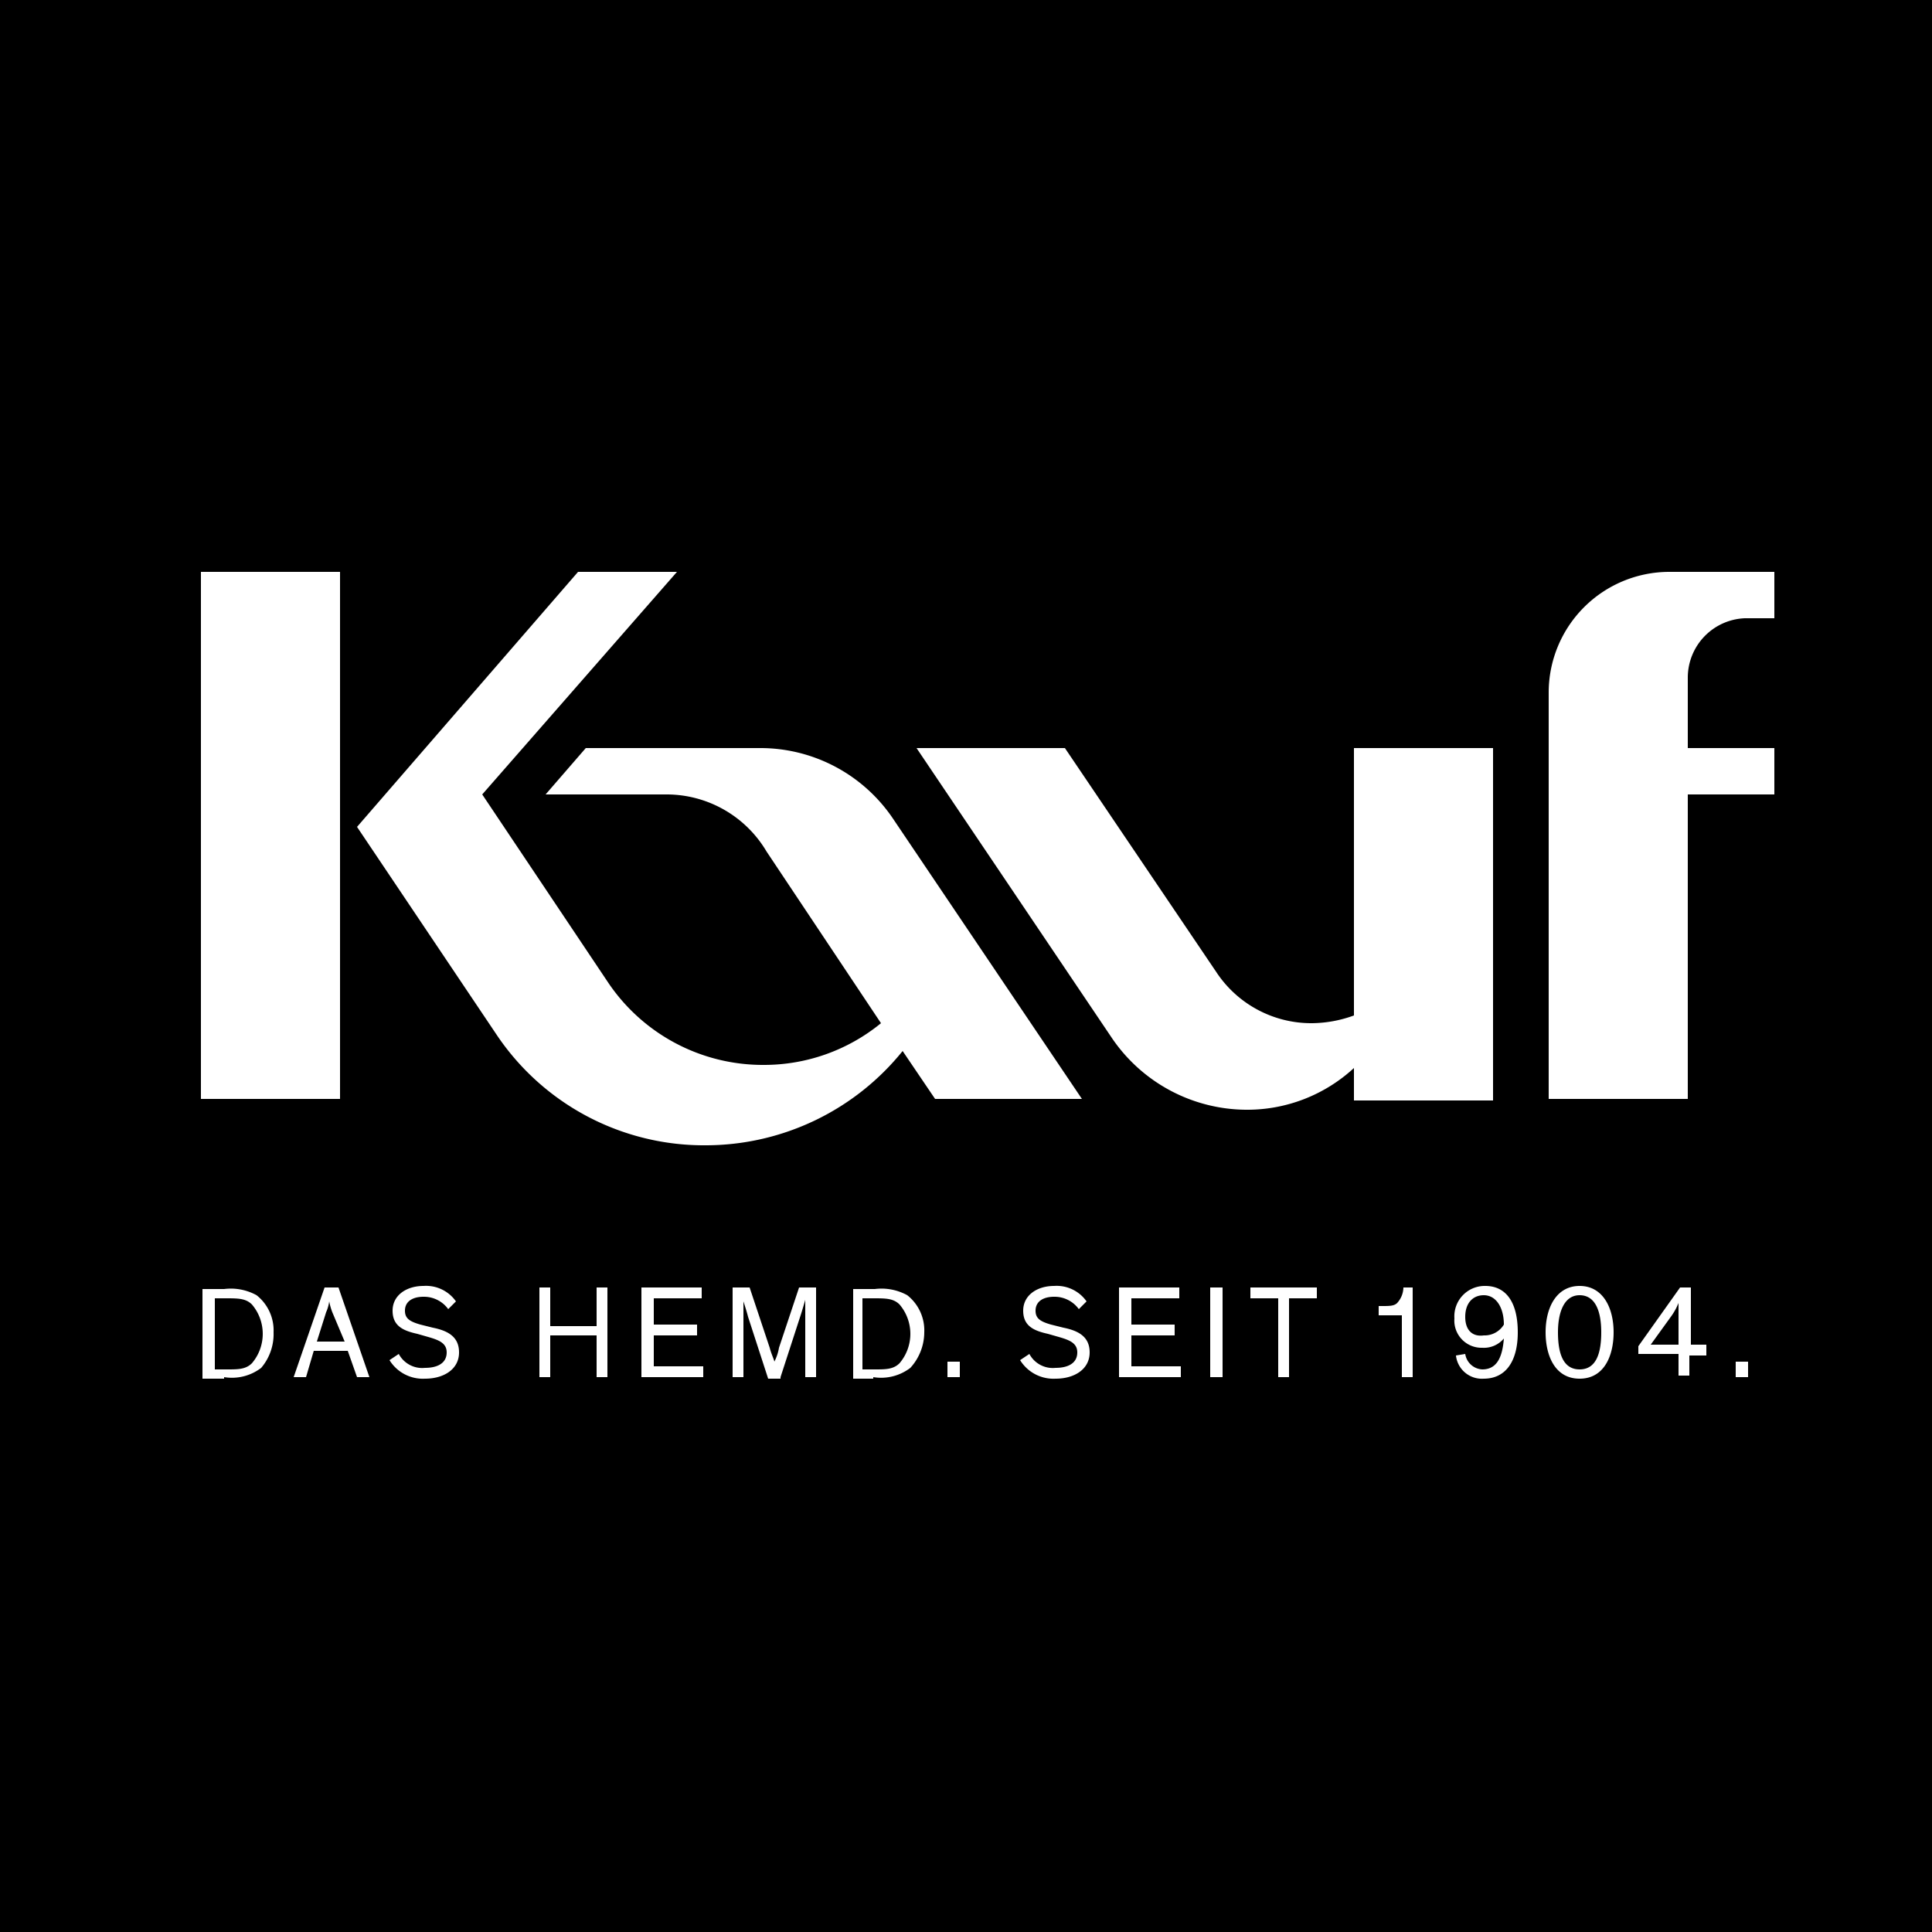 <svg xmlns="http://www.w3.org/2000/svg" xmlns:xlink="http://www.w3.org/1999/xlink" width="125" height="125" viewBox="0 0 125 125">
  <rect x="0" y="0" width="125" height="125" fill="#808080" stroke="none"/>
  <defs>
    <clipPath id="clip-path">
      <rect width="125" height="125" fill="none"/>
    </clipPath>
    <clipPath id="clip-path-2">
      <rect id="Rectangle_63" data-name="Rectangle 63" width="125" height="125"/>
    </clipPath>
  </defs>
  <g id="kauf_logo" clip-path="url(#clip-path)">
    <g id="kauf_logo-2" data-name="kauf_logo">
      <rect id="Rectangle_62" data-name="Rectangle 62" width="125" height="125"/>
      <g id="Group_100" data-name="Group 100">
        <g id="Group_98" data-name="Group 98" clip-path="url(#clip-path-2)">
          <path id="Path_377" data-name="Path 377" d="M13,71.1h9V37H13Zm74.6-5.4a8.082,8.082,0,0,1-2.7.5,7.362,7.362,0,0,1-6.2-3.3h0L68.9,48.4H59.3L71.9,67.1h0a10.575,10.575,0,0,0,8.7,4.7,10.177,10.177,0,0,0,7-2.7v2.1h9V48.4h-9ZM49.1,48.4H37.9l-2.6,3h7.8a7.521,7.521,0,0,1,6.5,3.7h0L57,66.2a11.944,11.944,0,0,1-7.6,2.7,12.068,12.068,0,0,1-10.1-5.4L31.2,51.4,43.8,37H37.4L23.1,53.5l9,13.4a16.152,16.152,0,0,0,13.6,7.2A16.381,16.381,0,0,0,58.4,68l2.1,3.1H70L57.8,53a10.352,10.352,0,0,0-8.7-4.6M112.9,40h1.9V37H108a7.81,7.81,0,0,0-7.8,7.8V71.1h9V51.4h5.6v-3h-5.6V43.8a3.846,3.846,0,0,1,3.7-3.8" fill="#fff"/>
        </g>
        <g id="Group_99" data-name="Group 99" clip-path="url(#clip-path-2)">
          <path id="Path_378" data-name="Path 378" d="M14.5,89.1a3.116,3.116,0,0,0,2.4-.6,3.374,3.374,0,0,0,.8-2.3,2.9,2.9,0,0,0-1.1-2.4,3.457,3.457,0,0,0-2.1-.4H13.1v5.8h1.4ZM13.9,84h.7c.8,0,1.3,0,1.7.4a2.929,2.929,0,0,1,0,3.8c-.4.4-.9.4-1.6.4h-.8V84Zm6.4,3.4h2.2l.6,1.7h.8l-2-5.8H21l-2,5.8h.8Zm2-.6H20.5l.6-1.9a2.544,2.544,0,0,0,.2-.7h0a4.076,4.076,0,0,0,.2.7Zm7.2-2.6a2.363,2.363,0,0,0-2.1-1c-1.1,0-2,.6-2,1.6s.7,1.3,1.6,1.5l.7.2c.7.2,1.2.4,1.2,1,0,.7-.6,1-1.4,1a1.717,1.717,0,0,1-1.7-.9l-.6.4a2.537,2.537,0,0,0,2.3,1.2c1.2,0,2.2-.6,2.2-1.7,0-1-.7-1.4-1.7-1.6l-.8-.2c-.7-.2-1-.4-1-.9,0-.6.5-.9,1.2-.9a1.943,1.943,0,0,1,1.6.8Zm9.8-.9h-.7v2.5h-3V83.3h-.7v5.8h.7V86.4h3v2.7h.7Zm6.3,5.1H42.3v-2h2.8v-.7H42.3V84h3.1v-.7H41.5v5.8h4v-.7Zm4.9.7,1.3-4c.1-.3.3-1,.3-1h0v5h.7V83.3H51.7l-1.3,3.9a3.022,3.022,0,0,1-.3.9c0-.1-.2-.5-.3-.9l-1.3-3.9H47.4v5.8h.7V84.2h0s.2.6.3,1l1.3,4h.8Zm6,0a3.116,3.116,0,0,0,2.4-.6,3.43,3.43,0,0,0,.9-2.3,2.9,2.9,0,0,0-1.1-2.4,3.457,3.457,0,0,0-2.1-.4H55.2v5.8h1.3ZM55.8,84h.7c.8,0,1.3,0,1.7.4a2.929,2.929,0,0,1,0,3.8c-.4.4-.9.4-1.6.4h-.8V84Zm5.5,5.1h.8v-1h-.8Zm9-4.9a2.363,2.363,0,0,0-2.1-1c-1.1,0-2,.6-2,1.6s.7,1.3,1.6,1.5l.7.2c.7.2,1.2.4,1.2,1,0,.7-.6,1-1.4,1a1.717,1.717,0,0,1-1.7-.9L66,88a2.537,2.537,0,0,0,2.3,1.2c1.2,0,2.2-.6,2.2-1.7,0-1-.7-1.4-1.7-1.6l-.8-.2c-.7-.2-1-.4-1-.9,0-.6.5-.9,1.2-.9a1.943,1.943,0,0,1,1.6.8Zm6.2,4.2H73.2v-2H76v-.7H73.2V84h3.1v-.7H72.4v5.8h4v-.7Zm2.6-5.1h-.8v5.8h.8Zm1.8.7h1.8v5.1h.7V84h1.8v-.7H80.9Zm10.5-.7h-.6a1.528,1.528,0,0,1-.4,1c-.2.2-.5.2-1,.2h-.2v.6h1.5v4h.7Zm2.8,4.4A1.687,1.687,0,0,0,96,89.2c1.4,0,2.2-1.1,2.2-3,0-2-.8-3-2.1-3a1.967,1.967,0,0,0-2,2.1,1.76,1.76,0,0,0,1.8,1.9,1.683,1.683,0,0,0,1.4-.6c-.1,1.3-.5,2-1.4,2a1.172,1.172,0,0,1-1.1-1Zm.6-2.5c0-.9.5-1.4,1.2-1.4.8,0,1.3.8,1.3,1.9a1.457,1.457,0,0,1-1.3.7c-.7.1-1.2-.3-1.2-1.2m7.4-1.4c1,0,1.4,1,1.4,2.4,0,1.3-.3,2.4-1.4,2.4s-1.4-1.1-1.4-2.4.4-2.4,1.4-2.4m0,5.4c1.6,0,2.2-1.5,2.2-3,0-1.6-.7-3-2.2-3s-2.2,1.4-2.2,3c0,1.5.6,3,2.2,3m7.2-1.5h1V87h-1V83.3h-.7L106,87.1v.5h2.6V89h.7V87.7Zm-2.6-.7,1.3-1.8a4.053,4.053,0,0,0,.5-.9V87Zm5.5,2.1h.8v-1h-.8Z" fill="#fff"/>
        </g>
      </g>
    </g>
  </g>
</svg>